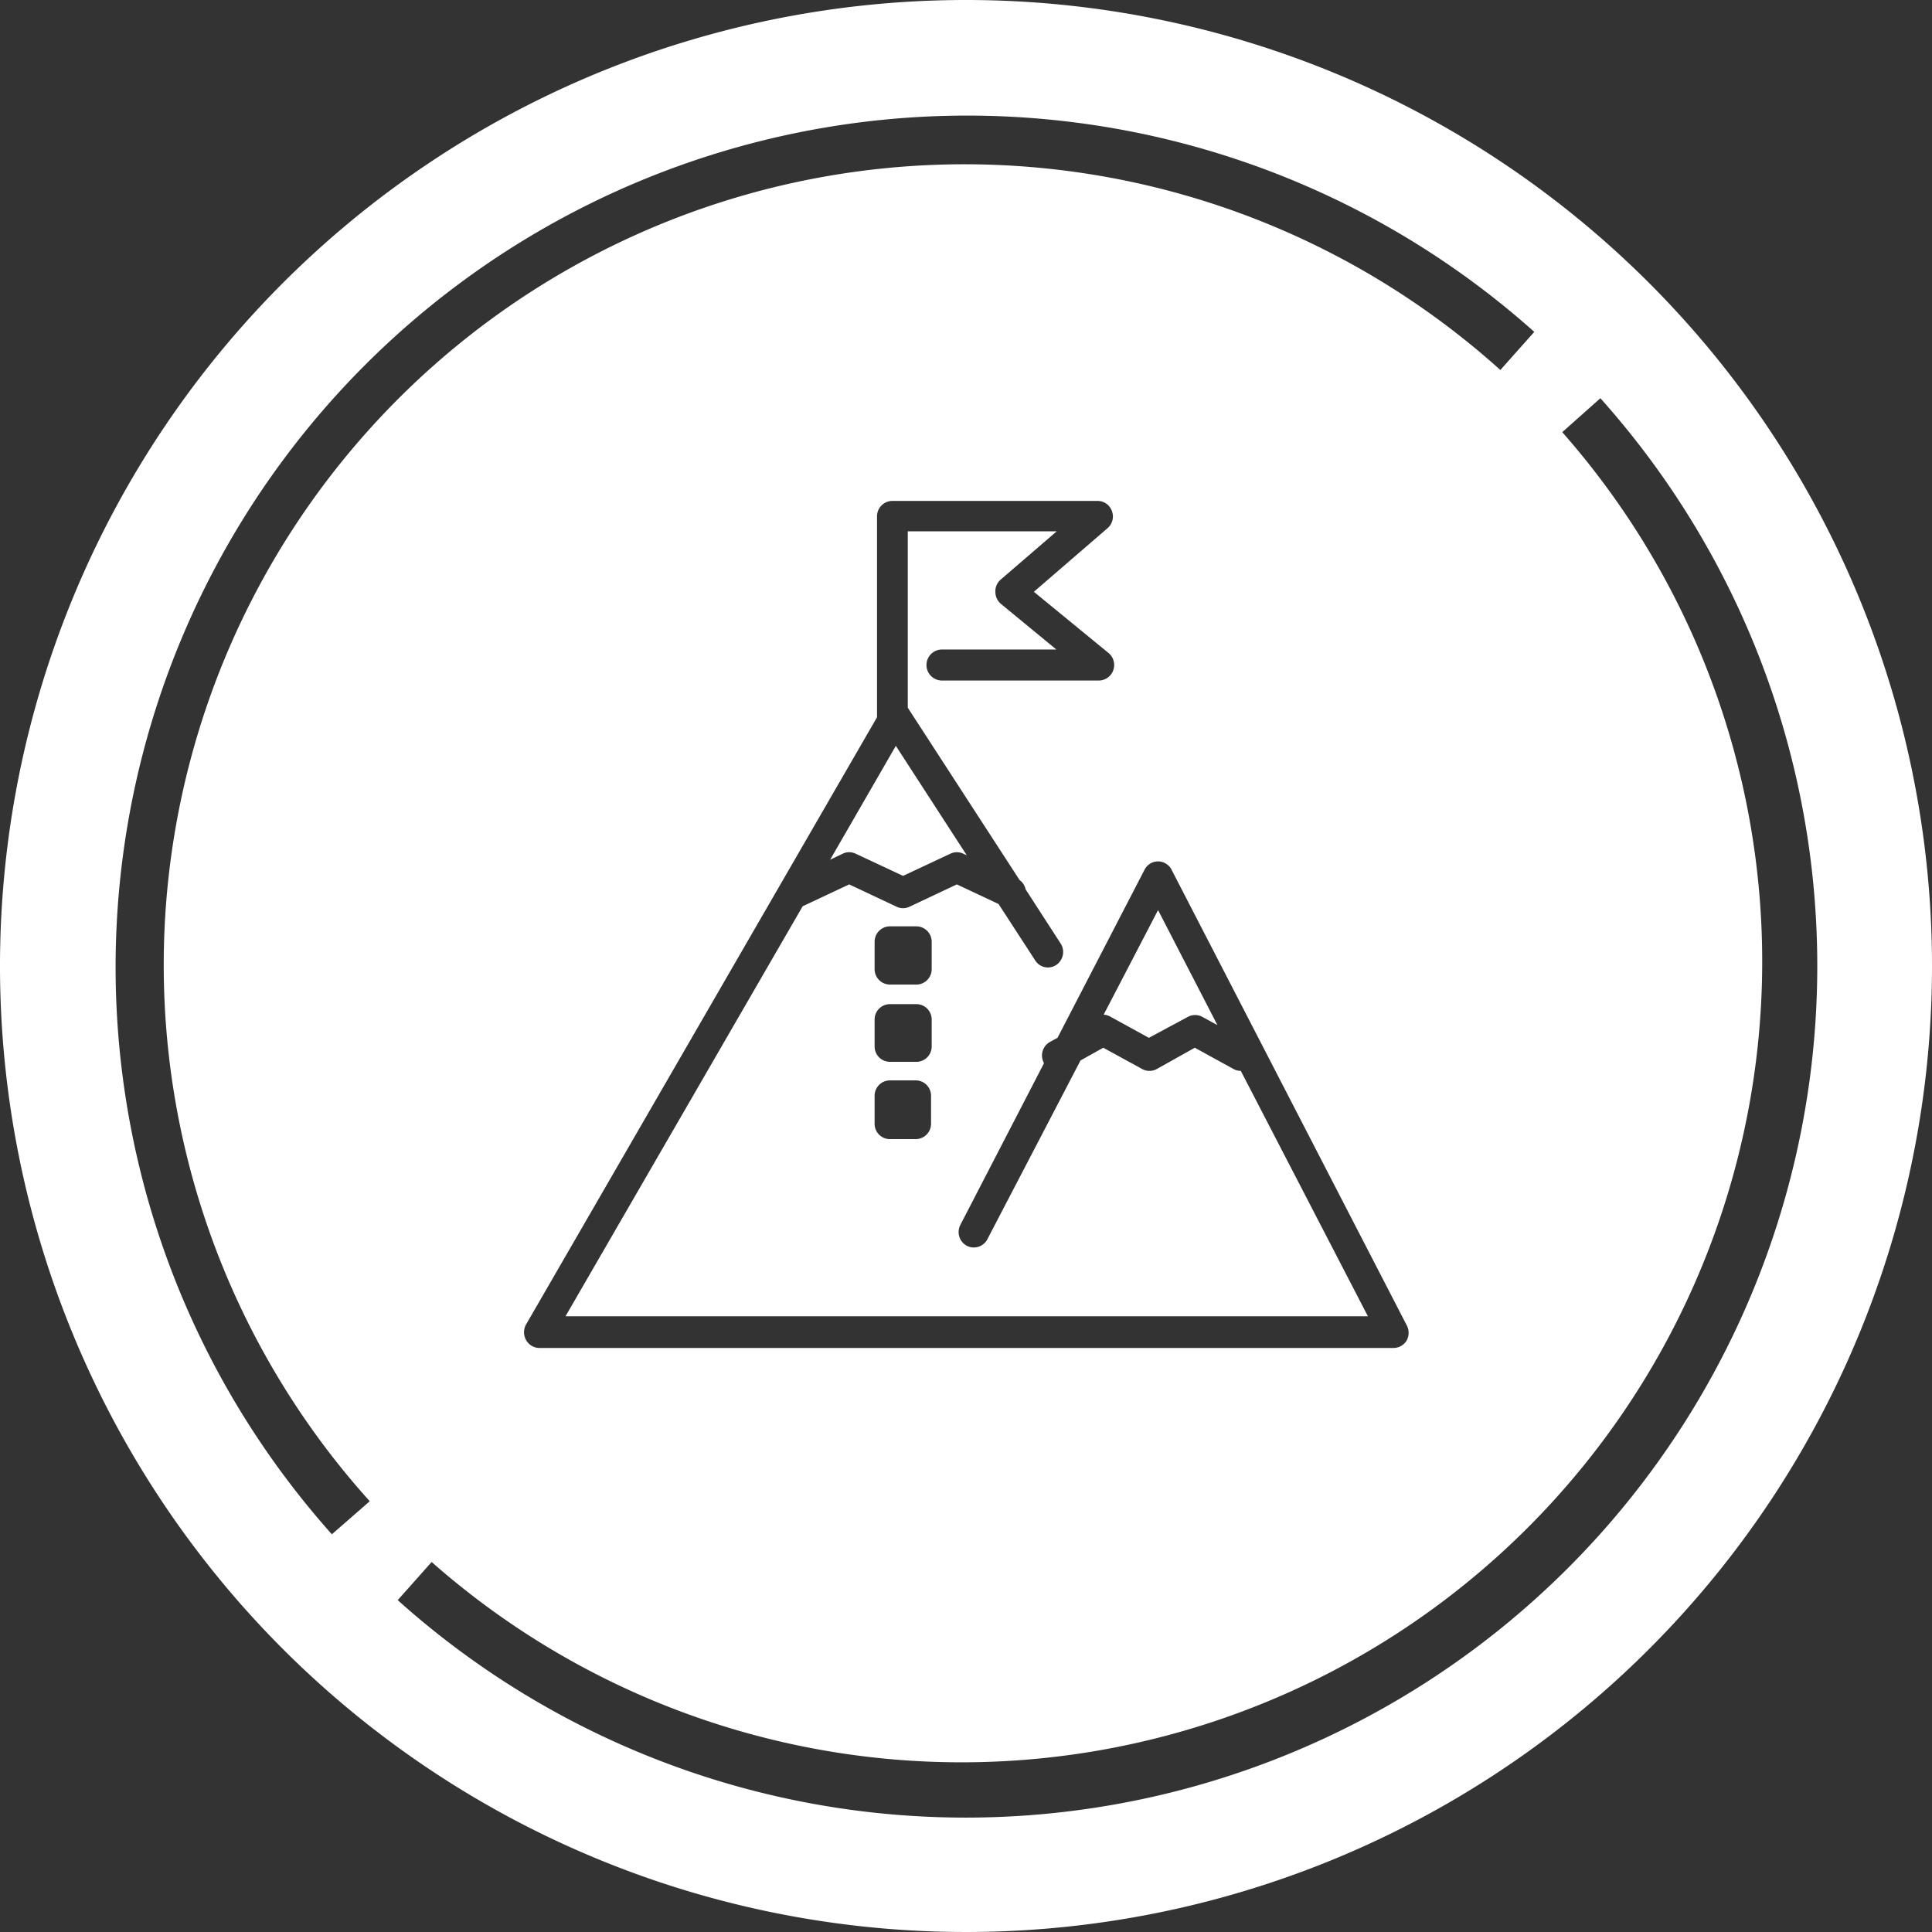 <svg xmlns="http://www.w3.org/2000/svg" viewBox="0 0 152 152"><rect x="0" y="0" width="152" height="152" fill="#333333" stroke="none"/><defs><style>.cls-1{fill:#fff;}</style></defs><title>ill_4</title><g id="レイヤー_2" data-name="レイヤー 2"><g id="レイヤー_1-2" data-name="レイヤー 1"><path class="cls-1" d="M86.83,79.83a1.14,1.14,0,0,1,.5.14l3.06,1.68L93.46,80a1.19,1.19,0,0,1,1.13,0l1.19.65-4.67-9.05ZM76,0a76,76,0,1,0,76,76A76,76,0,0,0,76,0ZM26.11,120.71a67,67,0,0,1,94.6-94.6l-2.67,3a63,63,0,0,0-88.95,89Zm61.1-69.34a1.23,1.23,0,0,1,.38,1.35,1.21,1.21,0,0,1-1.13.82H74.11a1.22,1.22,0,0,1,0-2.44h9l-4.35-3.58a1.24,1.24,0,0,1-.45-.93,1.22,1.22,0,0,1,.43-1l4.4-3.79H71.42V55.68l0,0,8.79,13.55a1.22,1.22,0,0,1,.48.74l2.75,4.25a1.23,1.23,0,0,1-.33,1.69,1.18,1.18,0,0,1-1.66-.34l-2.89-4.45-3.28-1.54-3.73,1.76a1.17,1.17,0,0,1-1,0l-3.74-1.76-3.66,1.72L44.49,103.56h63.13l-10-19.31h0a1.14,1.14,0,0,1-.56-.14L94,82.43,91,84.11a1.19,1.19,0,0,1-1.13,0l-3.07-1.68-1.79,1L77.68,97.5a1.2,1.2,0,0,1-1.62.51,1.23,1.23,0,0,1-.5-1.65l6.56-12.68a.43.43,0,0,1,0-.07A1.22,1.22,0,0,1,82.56,82l.64-.35,6.85-13.23a1.19,1.19,0,0,1,1.06-.65h0a1.2,1.2,0,0,1,1.06.65l18.5,35.84a1.25,1.25,0,0,1,0,1.2,1.2,1.2,0,0,1-1,.59H42.39a1.21,1.21,0,0,1-1-.62,1.25,1.25,0,0,1,0-1.23L69,56.43V40.63a1.21,1.21,0,0,1,1.2-1.22H86.36a1.19,1.19,0,0,1,1.12.8,1.21,1.21,0,0,1-.35,1.35l-5.79,5ZM72.05,83.54H70a1.21,1.21,0,0,1-1.19-1.22V80.18A1.21,1.21,0,0,1,70,79h2.1a1.21,1.21,0,0,1,1.2,1.22v2.14A1.21,1.21,0,0,1,72.05,83.54Zm1.2,2.72V88.4a1.21,1.21,0,0,1-1.2,1.22H70a1.2,1.2,0,0,1-1.19-1.22V86.26A1.21,1.21,0,0,1,70,85h2.1A1.21,1.21,0,0,1,73.25,86.26Zm-1.2-8.8H70a1.21,1.21,0,0,1-1.19-1.22V74.1A1.21,1.21,0,0,1,70,72.88h2.1a1.21,1.21,0,0,1,1.2,1.22v2.14A1.21,1.21,0,0,1,72.05,77.46ZM76,143a66.9,66.9,0,0,1-44.71-17.11l2.67-3A63,63,0,0,0,122.91,34l3-2.67A67,67,0,0,1,76,143ZM65.31,67.64l1-.48a1.17,1.17,0,0,1,1,0l3.74,1.75,3.73-1.75a1.17,1.17,0,0,1,1,0l.28.13-5.58-8.61Z"/></g></g></svg>